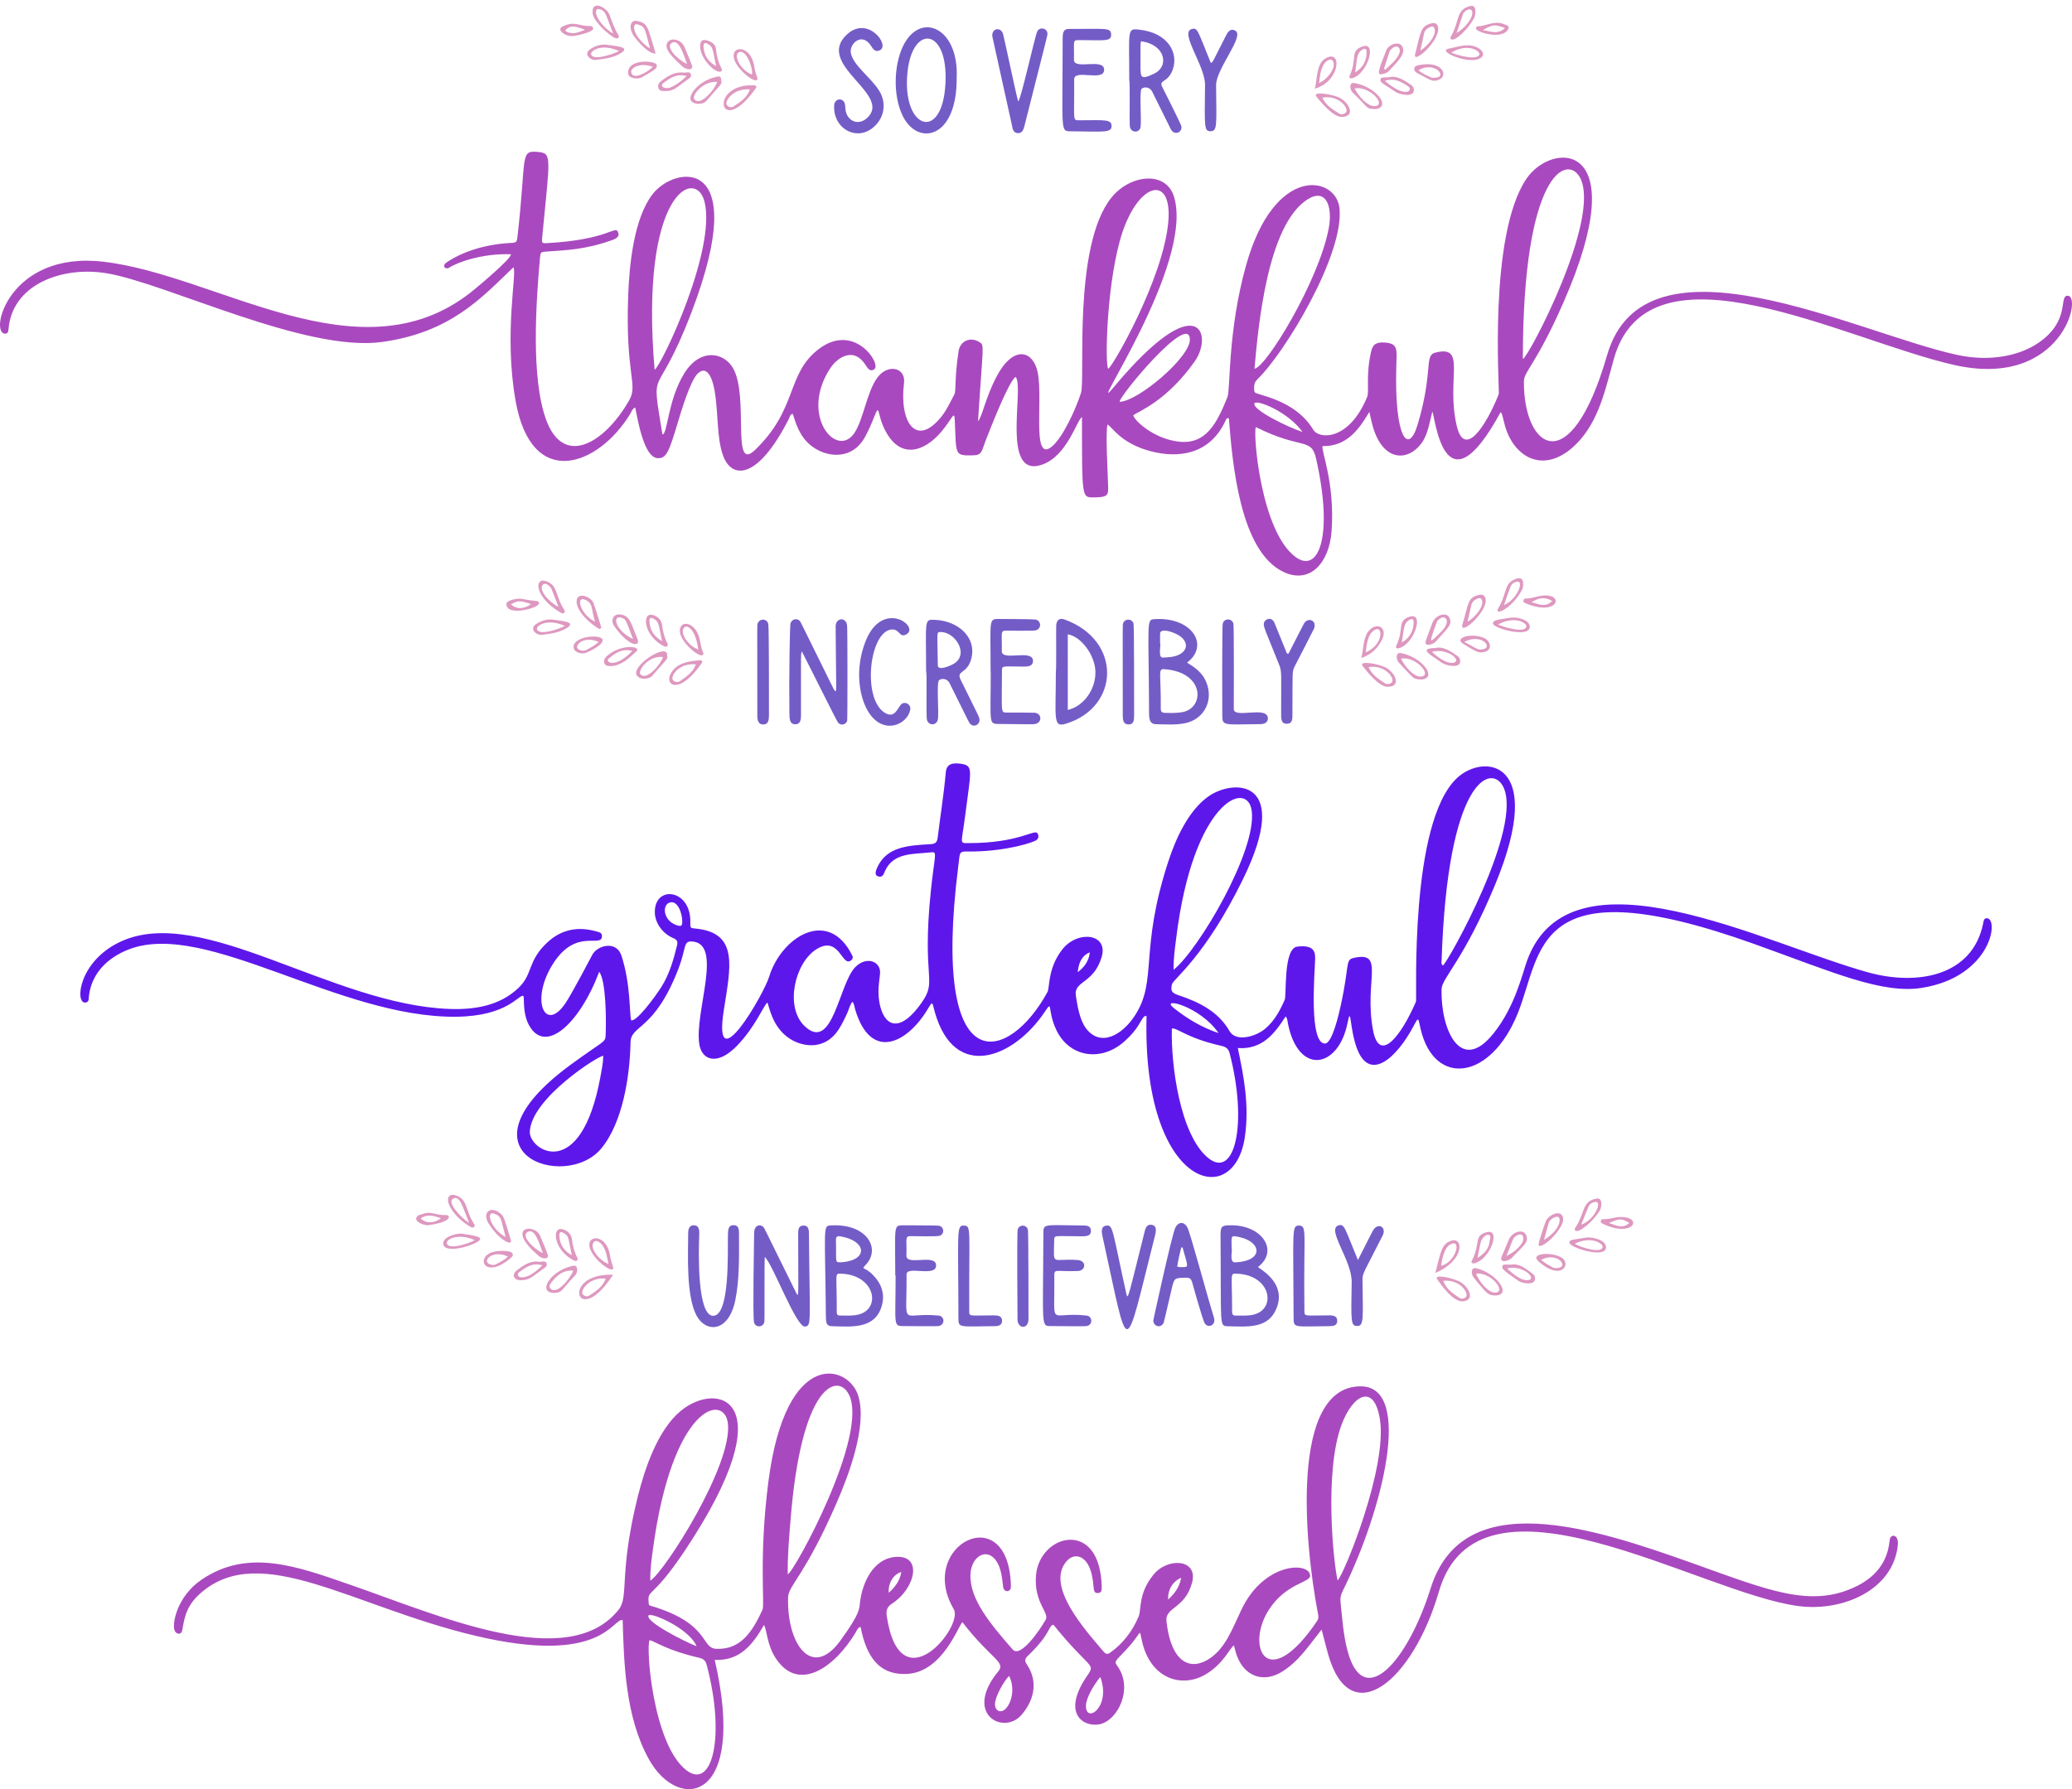 <?xml version="1.0" encoding="UTF-8" standalone="no"?><svg xmlns="http://www.w3.org/2000/svg" xmlns:xlink="http://www.w3.org/1999/xlink" fill="#000000" height="1532.8" preserveAspectRatio="xMidYMid meet" version="1" viewBox="0.0 -4.8 1774.7 1532.8" width="1774.7" zoomAndPan="magnify"><defs><clipPath id="a"><path d="M 0 125 L 1774.699 125 L 1774.699 489 L 0 489 Z M 0 125"/></clipPath><clipPath id="b"><path d="M 148 1171 L 1626 1171 L 1626 1527.969 L 148 1527.969 Z M 148 1171"/></clipPath></defs><g><g clip-path="url(#a)" id="change1_1"><path d="M 1115.621 365.25 C 1102.941 347.629 1075.879 337.141 1074.48 340.77 C 1072.34 346.309 1103.871 361.48 1115.621 365.25 Z M 958.98 339.391 C 974.336 339.301 1019.43 301.391 1019.141 286.039 C 1018.691 262.078 958.312 334.93 958.98 339.391 Z M 949.277 311.078 C 953.512 308.578 996.004 234.328 1000.609 185.898 C 1004.73 142.551 972.848 151.141 959.047 201.891 C 947.309 245.051 946.512 309.82 949.277 311.078 Z M 560.684 312.02 C 566.855 307.91 613.727 209.078 603.422 167.961 C 595.941 138.109 547.742 159.762 560.684 312.02 Z M 1074.48 311.07 C 1084.488 309.969 1129.359 236.25 1138.012 191.191 C 1141.77 171.609 1135.531 156.238 1120.121 165.891 C 1085.551 187.531 1077.719 274.559 1074.48 311.07 Z M 1304.34 302.77 C 1309.172 301.488 1371.75 182.27 1353.371 147.488 C 1342.449 126.809 1304.34 142.719 1304.34 302.77 Z M 1075.609 361.059 C 1073.199 368.129 1080.191 450.559 1109.629 472.34 C 1129.262 486.871 1142.359 455.23 1127.301 388.301 C 1123.051 369.391 1115.191 380.93 1075.609 361.059 Z M 1226.789 347.871 C 1223.609 360.84 1222.5 369.789 1215.262 377.68 C 1202.828 391.211 1181.879 389.07 1174.5 355.281 C 1174.07 353.289 1173.59 351.309 1172.852 348.07 C 1163.352 364.211 1152.949 377.719 1132.789 377.379 C 1131.238 380.711 1143.66 409.02 1140.48 450.719 C 1138.449 477.328 1121.969 496.109 1099.07 485.059 C 1062.371 467.352 1055.68 393.879 1052.551 353.52 C 1050.199 353.059 1050.059 354.859 1049.57 355.879 C 1035.961 384.859 1009.141 387.898 985.785 381.82 C 960.547 375.238 953.531 362.051 948.668 358.852 C 946.703 364.129 948.848 400.191 949.125 411.789 C 949.297 418.91 949.391 421.391 936.789 421.309 C 926.57 421.238 926.742 422.77 926.742 352.57 C 922.387 354.691 914.215 385.898 892.406 393.32 C 856.801 405.441 877.738 326.891 869.914 318.09 C 863.992 321.699 847.984 363.129 844.836 371.039 C 840.742 381.34 841.473 385.102 833.699 385.27 C 817.184 385.641 819.148 385.262 817.801 355.59 C 817.426 347.328 816.617 351.5 809.109 361.52 C 795.152 380.148 775.125 389.012 761.477 369.43 C 750.016 352.969 754.473 337.891 748.629 352.629 C 746.266 358.602 743.754 364.469 740.594 370.078 C 730.098 388.719 710.492 387.012 698.379 379.551 C 686.953 372.52 682.676 361.969 679.055 349.738 C 676.609 350.078 676.543 352.289 675.801 353.762 C 648.84 407.102 626.441 405.789 619.223 385.23 C 613.66 369.398 615.531 349.922 611.977 329.48 C 610.125 318.828 605.457 307.73 597.645 315.199 C 591.004 321.559 582.973 349.191 580.633 356.941 C 573.055 382.078 570.914 387.762 563.688 387.73 C 551.715 387.699 546.594 356.441 544.043 344.27 C 541.387 345.648 540.852 348.039 539.719 349.898 C 512.629 394.352 455.379 416.18 441.605 338.609 C 431.32 280.691 443.207 227.41 439.695 224.23 C 412.258 250.602 385.812 280.02 327.219 288.16 C 261.895 297.238 143.289 238.289 91.969 229.41 C 55.203 223.039 12.742 237.512 7.629 274.16 C 7.117 277.852 7.52 280.871 4.652 281.039 C -9.801 281.898 7.074 209.891 88.59 219.41 C 186.52 230.84 307.219 320.488 402.777 246.051 C 405.852 243.648 438.355 216.84 437.586 213.02 C 413.332 212.191 392.227 219.691 384.879 224.422 C 381.441 226.629 378.137 222.969 382.477 220.031 C 394.914 211.621 413.691 204.621 437.02 203.359 C 442.504 203.07 442.672 202.879 443.289 197.449 C 451.152 128.289 444.91 123.852 460.965 125.398 C 472.93 126.559 471.055 129.328 464.445 198.07 C 463.922 203.531 463.902 203.762 469.16 203.449 C 520.902 200.488 526.48 188.43 529.207 193.738 C 531.191 197.59 528.098 199.559 524.176 200.949 C 500.527 209.309 484.688 209.449 468.223 210.711 C 463.012 211.109 462.93 211.121 462.48 216.23 C 459.125 254.371 454.625 318.809 467.758 354.77 C 482.836 396.051 517.984 374.691 538.895 338.172 C 546.801 324.371 535.52 316.859 538.059 248.289 C 539.031 222.012 542.824 182.859 558.672 161.879 C 577.5 136.941 644.379 126.301 592.312 262.648 C 561.477 343.41 557.109 303.91 567.355 367.34 C 571.801 367.828 571.852 337.711 586.316 314.699 C 599.758 293.309 619.973 296.82 627.867 310.609 C 641.809 334.949 626.062 400.34 646.461 380.891 C 683.742 345.328 673.18 315.16 701.738 293.891 C 731.945 271.391 755.039 306.949 748.93 311.441 C 744.41 314.762 742.531 309.039 739.445 305.23 C 729.559 293.039 716.797 302.109 711.273 310.461 C 684.465 350.941 716.594 388.738 731.789 366.148 C 739.574 354.578 742.457 330.961 751.438 318.738 C 760.492 306.43 775.961 310.059 774.305 323.379 C 770.184 356.48 784.355 378.531 805.605 353.039 C 810.652 346.988 813.793 339.82 817.488 332.969 C 819.027 330.129 817.477 319.219 821.02 296.121 C 822.398 287.148 831.234 283.379 838.945 288.34 C 843.434 291.219 841.895 289.719 837.703 356.031 C 841.203 352.469 844.121 335.68 853.691 317.578 C 866.898 292.602 882.641 294.512 887.895 310.77 C 894.719 331.879 882.566 392.68 900.797 377.898 C 910.062 370.379 921.039 346.762 925.883 331.828 C 929.77 319.852 918.613 206.129 951.906 164.539 C 967.887 144.578 998.652 141.191 1005.551 163.691 C 1023.32 221.711 927.727 358.328 953.711 327.148 C 1026.762 239.512 1039.371 282.012 1023.352 304.719 C 999.582 338.391 976.109 347.211 970.711 350.859 C 970.906 354.898 988.168 371.43 1010.352 373.629 C 1032.699 375.852 1042.23 358.34 1051.379 335.191 C 1053.93 328.738 1051.43 279.141 1067.262 222.539 C 1091.5 135.852 1144.199 145.801 1147.27 173.379 C 1151.621 212.551 1100.91 297.031 1077.109 320.012 C 1075.16 321.891 1074.18 323.859 1074.18 326.609 C 1074.16 331.59 1074.012 331.621 1079.102 333.07 C 1097.961 338.43 1114.91 346.781 1124.91 363.449 C 1129.84 371.66 1155.578 372.941 1171.059 335.078 C 1172.941 330.48 1169.66 316.539 1174.441 296.199 C 1175.898 289.961 1178.98 288.051 1186.762 288.711 C 1197.75 289.629 1196.34 295.051 1195.941 309.66 C 1194.281 370.551 1206.309 385.891 1214.398 358.41 C 1227.871 312.66 1219.66 299.82 1229.281 297.328 C 1256.871 290.16 1238.352 319.922 1247.699 359.91 C 1254.359 388.441 1272.82 360.172 1283.73 332.82 C 1284.621 330.59 1274.379 197.129 1307.41 148.34 C 1329.449 115.781 1400.43 114.43 1339.219 254.102 C 1315.871 307.379 1305.281 313.199 1305.238 322.012 C 1304.961 380.012 1345.148 408.031 1376.52 299.41 C 1408.828 187.531 1590.781 280.711 1676.25 299.219 C 1705.309 305.52 1730.289 299.578 1745.781 289.02 C 1773.18 270.359 1763.52 249.73 1770.371 248.602 C 1784.539 246.281 1766.859 328.82 1673.871 307.891 C 1580.84 286.941 1412.672 195.949 1382.359 302.41 C 1376.09 324.422 1370.82 351.609 1354.199 371.102 C 1332.199 396.922 1307.75 394.379 1294.5 372.762 C 1287.5 361.328 1288 350.75 1285.34 348.219 C 1236.488 438.148 1229.199 350.762 1226.789 347.871" fill="#a949bf"/></g><g id="change2_1"><path d="M 933.41 811.051 C 925.98 814.242 923.828 820.738 923.09 828.102 C 928.656 823.816 932.699 818.562 933.41 811.051 Z M 584.355 784.809 C 584.406 777.066 580.02 765.637 573.066 768.602 C 566.973 771.199 568.371 783.762 579.105 787.637 C 583.426 789.199 584.328 788.598 584.355 784.809 Z M 1043.719 880.254 C 1027.738 856.922 992.867 848.801 1005.371 858.793 C 1016.961 868.059 1029.59 875.504 1043.719 880.254 Z M 516.734 899.762 C 514.105 898.586 455.148 935.719 453.781 964.656 C 453.031 980.629 497.477 1009.121 514.273 917.68 C 515.371 911.699 516.594 905.727 516.734 899.762 Z M 1005.219 825.984 C 1026.469 809.164 1077.02 723.395 1072.07 689.504 C 1068.172 662.715 1021.898 681.961 1007.5 798.457 C 1006.441 807.066 1005.031 815.645 1005.219 825.984 Z M 1235.91 822.352 C 1239.961 819.844 1305.309 703.484 1287.41 668.953 C 1277.09 649.047 1239.828 662.848 1234.77 817.777 C 1234.719 819.238 1234.078 820.957 1235.91 822.352 Z M 1003.711 876.395 C 1002.859 907.383 1010.699 967.121 1034.512 986.977 C 1057.672 1006.289 1068.898 957.828 1053.199 897.508 C 1052.18 893.582 1049.961 892.035 1046.199 891.191 C 1015.84 884.41 1008.379 875.387 1003.711 876.395 Z M 513.219 827.742 C 496.383 872.375 466.977 899.012 453.07 873.418 C 447.34 862.871 449.359 850.371 448.281 848.438 C 444.441 846.645 435.375 865.707 390.941 866.234 C 290.449 867.426 176.883 783.523 110.883 808.332 C 92.273 815.324 78.246 829.098 76.137 848.863 C 75.902 851.051 76.328 853.809 73.07 854.098 C 63.957 854.898 67.375 818.277 103.684 801.719 C 173.535 769.867 283.789 855.707 384.598 859.543 C 406.574 860.383 428.012 856.852 444.066 841.566 C 456.777 829.461 451.516 818.672 468.789 802.586 C 480.957 791.254 495.188 788.668 510.906 793.172 C 512.957 793.762 515.711 794.094 515.605 797.27 C 515.262 807.73 493.746 789.871 474.039 820.289 C 453.688 851.699 466.676 880.781 484.359 854.59 C 490.02 846.211 506.961 813.844 507.008 813.742 C 511.051 805.086 527.855 800.531 532.227 813.758 C 540.262 838.074 538.992 862.996 540.598 869.254 C 545.035 870.828 560.656 849.883 566.34 840.914 C 573.363 829.828 576.809 817.664 579.887 805.199 C 580.715 801.848 579.902 800.25 576.766 798.914 C 566.492 794.543 560.934 784.984 560.867 776.707 C 560.68 752.973 592.02 756.922 591.262 785.352 C 591.133 790.27 591.273 790.273 595.801 790.707 C 633.266 794.301 625.598 824.008 619.863 861.207 C 610.352 922.941 654.262 846.867 658.785 831.988 C 669.09 798.09 709.402 772.215 729.949 813.754 C 730.906 815.684 730.168 817.32 728.309 818.398 C 720.93 822.676 718.43 796.285 699.148 808.496 C 680.668 820.203 671.98 858.07 689.246 874.352 C 713.359 897.086 718.461 837.883 732.637 823.641 C 742.164 814.066 754.203 818.77 753.789 828.602 C 753.527 834.848 750.68 845.324 754.102 857.941 C 758.914 875.703 772.039 878.965 789.379 854.219 C 803.258 834.418 789.359 835.477 797.27 758.594 C 800.449 727.664 803.125 724.766 797.867 725.371 C 782.723 727.109 765.512 725.191 758.109 741.195 C 756.902 743.809 756.242 747.348 752 745.941 C 749.367 745.07 749.332 742.543 751.738 737.582 C 759.887 720.781 777.238 719.469 797.238 718.395 C 801.27 718.18 802.668 716.656 803.148 712.711 C 805.418 694.066 808.434 675.516 810.09 656.793 C 810.738 649.457 816.09 648.422 823.504 649.59 C 834.016 651.246 831.539 655.551 826.699 693.816 C 823.629 718.074 821.395 717.496 829.164 717.496 C 874.105 717.516 886.301 704.734 888.766 709.324 C 889.855 711.359 889.582 713.52 887.738 714.879 C 884.895 716.98 863.285 724.016 834.738 724.656 C 820.621 724.977 822.637 722.582 820.758 737.508 C 796.969 926.527 864.688 905.062 897.234 844.941 C 899.219 841.277 897.207 824.754 909.934 808.496 C 922.793 792.066 949.574 794.699 943.582 815.07 C 936.789 838.145 919.461 835.312 921.492 848.262 C 922.789 856.523 924.672 868.875 930.199 876.195 C 942.43 892.387 961.039 882.352 972.207 864.984 C 991.633 834.773 975.633 809.887 1000.711 733.086 C 1007.172 713.32 1017.922 689.793 1034.699 677.723 C 1055.988 662.398 1107.379 661.293 1064.41 748.867 C 1031.891 815.137 1004.949 833.902 1003.828 838.359 C 1002.449 843.91 1003.512 845.836 1009.238 847.727 C 1027.301 853.684 1043.738 862.055 1053.148 878.598 C 1058.551 888.078 1075.699 883.445 1084.051 876.191 C 1091.691 869.559 1096.32 860.879 1100.352 851.828 C 1102.172 847.746 1098.93 807.547 1111.25 806.145 C 1124.98 804.578 1126.711 810.141 1126.441 817.051 C 1125.891 830.938 1121.191 889.258 1134.879 889.172 C 1141.301 889.133 1147.16 862.152 1148.531 855.879 C 1156.051 821.305 1152.012 817.48 1159.59 815.809 C 1186.719 809.828 1168.172 835.574 1175.98 877.605 C 1181.422 906.852 1200.07 882.762 1212.82 853.262 C 1213.781 851.043 1206.77 700.008 1248.078 661.621 C 1270.828 640.492 1324.82 645.844 1280.852 752.461 C 1254.031 817.496 1234.93 833.008 1234.699 842.641 C 1233.898 876.98 1250.879 915.992 1279.23 880.52 C 1297.988 857.051 1303.93 829.133 1308.059 817.895 C 1345.391 716.348 1511.969 804.031 1600.43 828.324 C 1642.102 839.77 1689.422 831.598 1698.602 786.332 C 1699 784.332 1699.141 781.695 1701.84 781.84 C 1712.539 782.426 1705.199 831.926 1646.461 841.445 C 1611.969 847.039 1569.801 828.02 1502.84 804.023 C 1312.641 735.863 1321.32 810.027 1300.102 863.023 C 1276.98 920.766 1228.91 926.477 1216.949 877.449 C 1214.539 867.562 1215.488 865.277 1210.719 874.27 C 1195.891 902.172 1172.781 922.57 1162.02 892.809 C 1155.852 875.754 1157.379 855.559 1154.148 871.703 C 1146.328 910.746 1111.801 916.91 1103.031 871.531 C 1102.691 869.762 1102.82 867.859 1101.172 865.941 C 1091.578 880.969 1081.02 894.477 1060.219 893.066 C 1065.16 916.68 1070.289 941.961 1066.211 969.445 C 1056.719 1033.449 978.062 1011.93 982.047 865.641 C 977.48 864.789 978.332 874.172 962.316 888.023 C 942.766 904.926 915.82 900.973 904.711 877.473 C 896.402 859.898 902.43 850.844 894.367 862.754 C 868.273 901.312 817.734 922.09 800.691 862.285 C 798.48 854.523 799.145 852.027 795.055 858.984 C 777.535 888.766 745.852 905.281 732.383 859.742 C 731.762 857.648 731.844 855.258 730.035 853.418 C 727.812 856.379 727.148 859.828 725.746 862.93 C 723.574 867.738 721.289 872.465 718.453 876.93 C 707.051 894.879 688.254 892.422 676.949 885.363 C 660.852 875.312 658.812 856.32 657.223 854.164 C 654.359 855.996 646.75 875.387 630.816 891.555 C 614.336 908.281 601.207 903.539 599 889.965 C 594.508 862.34 619.891 803.363 592.609 801.746 C 585.016 801.297 587.844 807.562 581.102 825.074 C 560.535 878.488 540.375 873.066 540.074 888.062 C 539.488 917.102 533.461 956.957 514.852 979.254 C 484.023 1016.191 385.875 982.949 488.559 907.512 C 516.016 887.344 518.43 888.391 518.695 882.785 C 519.391 868.164 519.008 835.164 513.219 827.742" fill="#5e17eb"/></g><g clip-path="url(#b)" id="change3_1"><path d="M 1011.672 1346.859 C 1004.32 1350.02 1000.129 1357.359 1000.52 1365.539 C 1005.949 1360.48 1010.18 1355.199 1011.672 1346.859 Z M 771.988 1341.898 C 765.059 1344 760.566 1351.609 761.246 1359.738 C 766.68 1354.738 770.785 1349.5 771.988 1341.898 Z M 942.457 1431.91 C 937.859 1437.129 930.566 1448.961 930.184 1455.73 C 929.227 1472.719 952.059 1458.082 942.457 1431.91 Z M 864.254 1430.941 C 858.797 1436.789 852.305 1449.391 852.219 1454.93 C 852.113 1461.41 857.66 1463.172 861.633 1458.789 C 867.551 1452.262 868.902 1439.531 864.254 1430.941 Z M 596.641 1405.52 C 590.23 1390.172 557.617 1376.289 555.566 1379.059 C 551.961 1383.922 584.984 1400.961 596.641 1405.52 Z M 1145.719 1349.129 C 1151.449 1343.422 1188.371 1252.551 1181.941 1211.25 C 1177.059 1179.891 1158.699 1189.77 1149.031 1215.84 C 1133.898 1256.641 1142.352 1336.328 1145.719 1349.129 Z M 556.98 1349.391 C 569.457 1341.5 627.535 1250.25 623.465 1214.691 C 620.461 1188.449 575.949 1198.801 559.258 1322.301 C 558.094 1330.898 556.863 1339.512 556.98 1349.391 Z M 674.723 1343.91 C 679.914 1342.449 744.426 1224.801 727.137 1189.969 C 717.805 1171.172 686.266 1180.031 677.051 1298.191 C 675.879 1313.219 674.441 1328.27 674.723 1343.91 Z M 556.441 1400.281 C 552.969 1405.359 559.133 1488.82 587.445 1511.398 C 610.516 1529.789 621.441 1481.809 605.199 1421.18 C 604.211 1417.488 602.02 1416.129 598.562 1415.34 C 571.734 1409.211 561.172 1401.5 556.441 1400.281 Z M 1131.98 1391.262 C 1118.289 1408.738 1112.16 1418.121 1099.012 1426.77 C 1083.02 1437.301 1066.422 1431.988 1059.559 1414.051 C 1058.449 1411.141 1057.801 1408.059 1056.879 1404.82 C 1053.559 1406.602 1047.539 1421.59 1031.27 1430.398 C 1011.359 1441.18 985.473 1433.172 978.137 1401.262 C 975.562 1390.07 978.188 1392.871 968.508 1404.109 C 956.66 1417.871 953.527 1417.691 956.734 1422.012 C 971.371 1441.762 957.125 1469.691 941.387 1472.469 C 927.766 1474.879 909.184 1463.031 931.008 1431.07 C 938.914 1419.5 933.977 1426.469 902.297 1387.109 C 897.816 1387.891 900.645 1394.34 880.488 1413.629 C 877.949 1416.059 877.273 1417.801 879.477 1421.059 C 890.379 1437.199 884.402 1453.641 874.719 1464.57 C 859.352 1481.922 824.922 1463.609 855.109 1426.969 C 861.727 1418.93 848.758 1416.578 824.32 1384.922 C 820.926 1387.699 807.422 1427.422 777.332 1429.211 C 752.223 1430.699 741.859 1413.391 737.094 1388.922 C 734.531 1389.738 733.984 1391.891 733.023 1393.5 C 714.707 1424.211 683.234 1446.02 663.812 1414.828 C 656.961 1403.82 656.762 1391.32 654.387 1387.352 C 644.828 1403.871 633.992 1418.191 612.176 1417.219 C 640.395 1539.59 581.305 1548.16 555.883 1502.531 C 535.609 1466.148 534.418 1420.148 533.32 1383.078 C 524.727 1381.25 516.051 1422.309 407.406 1396.609 C 302.262 1371.738 223.926 1315.52 172.582 1359.379 C 160.832 1369.41 158.246 1378.578 156.148 1391.559 C 155.383 1396.289 150.938 1395.281 149.594 1392.16 C 147.113 1386.391 151.625 1362.898 172.359 1348.691 C 212.387 1321.262 254.785 1337.199 299.988 1352.859 C 377.047 1379.551 486.316 1428.551 529.789 1374.328 C 539.035 1362.789 529.68 1344.238 546.238 1277.48 C 552.328 1252.941 563.344 1220.48 582.785 1204.16 C 614.594 1177.441 673.195 1193.141 587.301 1322.551 C 557.383 1367.629 554.383 1355.238 555.652 1369.121 C 555.82 1370.961 557.98 1371.039 559.465 1371.5 C 608.363 1386.691 600.07 1407.148 613.566 1407.73 C 634.582 1408.641 644.559 1392.84 653.129 1374.172 C 655.137 1369.801 649.855 1328.719 658.145 1264.488 C 673.113 1148.5 727.52 1164.051 735.332 1191.629 C 742.566 1217.172 727.293 1258.039 716.719 1282.391 C 689.684 1344.66 675.352 1353.5 675.031 1363.301 C 673.715 1403.84 695.52 1434.18 719.762 1400.762 C 736.684 1377.43 735.938 1373.66 736.559 1368.25 C 738.605 1350.398 748.219 1331.07 766.07 1329.09 C 790.574 1326.379 784.648 1355.531 764.016 1369.031 C 759.543 1371.961 758.828 1375.059 759.555 1379.859 C 771.066 1456.012 825.555 1388.41 816.945 1373.828 C 784.57 1318.98 864.512 1278 865.867 1354.449 C 865.953 1359.301 860.031 1359.75 859.234 1354.961 C 858.406 1350.012 858.312 1338.141 852.168 1330.93 C 843.879 1321.211 831.82 1329.371 831.211 1343.891 C 830.32 1365.102 848.199 1386.371 867.414 1408.352 C 874.035 1415.93 890.824 1391.488 895.695 1382.68 C 898.961 1376.77 885.344 1368.039 887.352 1344.75 C 890.426 1309.09 942.812 1295.699 943.629 1355.238 C 943.656 1357.359 943.559 1359.609 940.789 1359.91 C 934.781 1360.578 938.203 1354.219 934.363 1341.41 C 930.219 1327.602 920.277 1325.441 913.996 1332.211 C 894.465 1353.238 929.945 1392.109 945.531 1410.441 C 947.16 1412.352 948.719 1412.52 950.84 1411.031 C 962.059 1403.16 969.93 1392.52 975.23 1380.148 C 977.797 1374.172 974.648 1360.84 987.762 1344.449 C 1000.059 1329.07 1026.25 1330.75 1021.09 1350.73 C 1015.199 1373.57 997.664 1371.781 999.09 1384.191 C 1003.398 1421.691 1021 1426.512 1036.578 1415.691 C 1049.5 1406.711 1054.961 1392.039 1063.07 1374.68 C 1082.219 1333.66 1121.57 1332.738 1122.148 1345.031 C 1122.43 1351.102 1101.32 1351.379 1086.59 1374.629 C 1066.559 1406.25 1085.578 1446.738 1128.109 1383.922 C 1129.781 1381.449 1129.18 1379.219 1128.711 1376.738 C 1117.262 1317.07 1104.781 1182.738 1165.539 1182.871 C 1210.672 1182.961 1184.352 1289.379 1149.98 1358.32 C 1148.5 1361.289 1147.801 1364.129 1148.16 1367.5 C 1149.629 1381.621 1150.551 1395.809 1154.23 1409.609 C 1168 1461.18 1205.77 1418.449 1225.398 1355.809 C 1252.969 1267.809 1363.219 1303.539 1449.699 1334.398 C 1514.789 1357.629 1551.398 1373.352 1590.41 1353.988 C 1619.078 1339.762 1617.711 1316.309 1618.84 1313.191 C 1620.359 1309.039 1626.34 1310.219 1625.531 1318.68 C 1621.891 1356.898 1578.98 1376.121 1540.422 1371.121 C 1456.039 1360.18 1266.512 1241.211 1232.43 1358.75 C 1210.16 1435.59 1156.359 1479.66 1137.461 1412.039 C 1135.629 1405.461 1133.969 1398.84 1131.98 1391.262" fill="#a949bf"/></g><g id="change4_1"><path d="M 970.906 529.59 C 969.941 524.949 963.031 524.852 961.883 529.539 C 961.531 530.965 961.594 529.543 961.664 607.855 C 961.672 612.027 962.055 615.758 966.578 615.828 C 971.109 615.906 971.387 612.172 971.387 607.91 C 971.395 596.156 971.422 532.062 970.906 529.59 Z M 658.082 530.031 C 657.258 524.801 649.895 524.59 648.723 530.16 C 648.598 530.758 648.551 530.238 648.648 608.547 C 648.652 612.531 649.754 615.879 653.77 615.859 C 658.254 615.84 658.621 611.82 658.629 607.84 C 658.641 594.715 658.695 533.898 658.082 530.031 Z M 1046.922 608.391 C 1046.988 617.383 1048.512 615.828 1079.75 615.559 C 1083.191 615.527 1086.078 613.914 1085.969 610.539 C 1085.59 599.348 1055.961 611.57 1056.762 602.191 C 1056.781 601.965 1057.031 531.691 1056.43 529.426 C 1055.121 524.531 1048.309 524.898 1047.32 529.422 C 1046.57 532.836 1046.922 608.27 1046.922 608.391 Z M 1102.32 555.129 C 1091.09 527.539 1091.621 528.664 1090.949 527.59 C 1088.199 523.191 1081.949 525.98 1082.48 530.52 C 1082.801 533.277 1082.949 533.539 1095.59 564.66 C 1098 570.602 1097.281 571.754 1097.32 606.703 C 1097.328 610.844 1097.172 615.242 1102.18 615.23 C 1107.441 615.223 1106.961 610.484 1106.98 606.148 C 1107.219 570.148 1106.43 570.828 1109.281 565.387 C 1111.602 560.965 1125.199 534.488 1125.469 533.773 C 1128.16 526.828 1120.57 523.578 1116.969 529.227 C 1116.422 530.102 1107.809 547.02 1103.641 555.184 Z M 763.762 534.469 C 770.812 533.918 770.301 542.312 776.586 538.457 C 787.742 531.613 755.75 508.32 741.383 544.527 C 731.781 568.734 735.902 593.605 744.672 606.445 C 757.191 624.777 777.09 616.051 779.637 603.301 C 780.609 598.445 774.656 595.438 771.559 598.934 C 768.531 602.348 766.082 611.355 757.312 605.488 C 738.328 592.781 744.809 535.941 763.762 534.469 Z M 848.578 570.496 C 848.578 614.133 846.613 615.301 854.934 615.406 C 885.184 615.785 885.129 615.719 886.543 615.469 C 892.629 614.379 892.609 606.656 886.371 605.809 C 885.609 605.703 867.648 605.562 862.094 605.656 C 856.875 605.746 858.184 605.055 858.191 571.188 C 858.191 564.988 857.066 566.188 876.707 566.266 C 880.262 566.281 884.723 566.098 884.766 561.441 C 884.859 550.824 857.926 562.047 858.078 553.066 C 858.348 537.52 856.578 535.379 861.785 535.457 C 861.895 535.461 884.922 535.828 887.156 535.211 C 892.25 533.801 892.008 527.051 886.961 525.941 C 885.371 525.602 856.602 525.449 856.484 525.449 C 846.426 525.41 848.465 524.52 848.465 570.496 Z M 914.574 538.641 C 925.863 540.348 937.715 556.25 938.223 570.203 C 938.781 585.492 928.348 600.273 914.574 603.398 Z M 904.363 570.453 C 904.363 609.566 901.629 618.516 912.336 615.387 C 958.945 601.758 961.676 543.91 911.773 525.898 C 907.516 524.359 904.984 526.371 904.645 531 C 904.488 533.117 904.891 570.453 904.363 570.453 Z M 817.336 563.578 C 813.672 565.914 803.316 570.012 803.258 565.324 C 802.887 537.043 802.105 536.824 804.977 536.656 C 817.707 535.918 830.363 555.258 817.336 563.578 Z M 793.957 611.898 C 795.277 617.008 801.992 616.945 803.25 611.824 C 804.484 606.793 801.793 579.594 804.453 577.801 C 807.359 575.844 811.586 577.02 813.215 580.277 C 825.469 604.766 829.672 613.625 830.359 614.59 C 833.734 619.332 840.098 615.855 838.812 610.688 C 838.297 608.609 838.641 609.594 822.883 577.688 C 818.684 569.188 828.406 572.93 831.898 559.637 C 836.734 541.227 820.719 527.172 801.02 526.23 C 791.152 525.75 793.227 525.738 793.227 570.723 C 794.215 570.723 792.969 608.078 793.957 611.898 Z M 993.625 538.062 C 993.559 532.395 1007.43 537.094 1012.02 541.191 C 1017.762 546.328 1016.77 552.656 1009.789 556.066 C 1005.449 558.188 1000.711 558.281 996.027 558.562 C 991.34 558.84 994.762 546.52 993.633 546.52 C 993.633 543.703 993.66 540.883 993.625 538.062 Z M 997.41 568.492 C 1032.199 571.137 1031.852 601.82 1012.738 605.281 C 1007.738 606.184 1002.629 606.02 997.547 605.887 C 995.156 605.82 994.203 604.746 994.227 602.426 C 994.539 571.352 991.441 568.039 997.41 568.492 Z M 989.539 525.57 C 981.465 525.988 983.887 525.289 984.195 606.883 C 984.215 611.797 985.293 615.562 989.941 615.629 C 998.387 615.746 1006.879 616.492 1015.25 614.723 C 1030.07 611.598 1038.461 597.641 1034.359 583.043 C 1031.078 571.363 1022.93 566.891 1016.762 562.824 C 1036.102 548.363 1021.43 523.891 989.539 525.57 Z M 686.781 553.281 C 685.789 555.891 686.102 553.301 686.066 607.707 C 686.066 611.398 685.844 615.723 681.113 615.676 C 676.453 615.633 676.18 611.137 676.129 606.477 C 675.734 572.738 676.52 532.5 677 529.672 C 677.648 525.852 682.738 523.891 685.547 527.852 C 685.938 528.402 685.93 528.566 713.305 584.016 C 715.836 589.141 716.27 587.949 716.223 583.074 C 715.75 531.219 715.684 531.93 715.766 531.109 C 716.469 524.16 724.652 523.871 725.547 530.906 C 725.98 534.293 725.953 611.73 725.598 612.758 C 724.426 616.148 720.273 617.012 717.859 614.352 C 716.699 613.07 689.809 558.855 686.781 553.281 Z M 880.402 1048.699 C 879.262 1044.109 872.945 1044.02 871.668 1048.57 C 870.91 1051.281 871.512 1125.988 871.527 1126.16 C 872.152 1133.691 880.551 1133.988 880.906 1125.762 C 880.965 1124.449 880.945 1050.891 880.402 1048.699 Z M 825.73 1045.148 C 818.953 1044.91 820.797 1049.371 820.906 1124.359 C 820.922 1133.102 821.414 1131.551 852.281 1131.309 C 856.703 1131.27 858.328 1129.41 858.273 1126.672 C 858.188 1122.43 854.766 1122.059 851.109 1122.07 C 829.27 1122.09 830.211 1123.5 830.18 1117.691 C 829.82 1049.172 832.207 1045.379 825.73 1045.148 Z M 1107.988 1123.98 C 1108.012 1133.23 1108.16 1131.539 1138.98 1131.309 C 1142.32 1131.281 1145.172 1130.672 1145.352 1127.059 C 1145.57 1122.68 1142.309 1122.051 1138.031 1122.059 C 1116 1122.102 1117.328 1123.59 1117.25 1116.988 C 1116.379 1052.25 1119.93 1045.148 1112.66 1045.16 C 1106.191 1045.16 1107.762 1048.34 1107.988 1123.98 Z M 1146.281 1045.051 C 1136.051 1048.5 1158.059 1074.941 1157.738 1093.602 C 1157.141 1127.328 1156.98 1131.16 1162.32 1131.18 C 1168.301 1131.199 1167.391 1125.219 1167 1092.039 C 1166.922 1085.73 1167.891 1086.078 1184.199 1053.809 C 1188.039 1046.219 1179.98 1042.012 1175.828 1049.621 C 1174.191 1052.629 1166.102 1068.73 1163.078 1074.68 C 1151.629 1046.969 1151.621 1043.25 1146.281 1045.051 Z M 964.723 1103.539 C 952.531 1048.449 953.527 1044.281 947.406 1045.219 C 942.789 1045.93 943.469 1050.578 944.363 1054.629 C 967.633 1160.012 962.117 1161.039 989.379 1053.289 C 990.461 1049.02 990.625 1045.051 986.254 1044.48 C 981.402 1043.84 980.781 1048.84 979.891 1052.379 C 966.488 1105.672 966.09 1109.719 964.723 1103.539 Z M 899.812 1131.23 C 931.07 1131.551 930.277 1131.359 931.285 1131.09 C 936.25 1129.738 935.566 1122.809 930.828 1122.262 C 898 1118.469 903.383 1134.352 903.055 1090.961 C 902.98 1080.988 901.898 1084.859 923.164 1084.09 C 930.121 1083.84 930.914 1075.199 922.961 1074.641 C 900.43 1073.059 902.523 1080.5 902.918 1058.262 C 903.012 1052.801 902.266 1054.34 926.457 1054.34 C 930.984 1054.34 934.566 1053.961 934.398 1049.41 C 934.266 1045.75 931.441 1045.102 928.117 1045.078 C 893.508 1044.789 893.703 1043.141 893.672 1052.148 C 893.395 1131.73 891.484 1131.148 899.812 1131.23 Z M 767.102 1087.801 C 767.102 1130.102 764.883 1131.16 773.449 1131.238 C 777.762 1131.27 802.133 1131.52 803.848 1131.238 C 809.723 1130.27 809.207 1122.75 803.848 1122.23 C 770.371 1119.039 776.852 1134.66 776.473 1087.012 C 776.41 1079.109 802.301 1089.871 801.766 1079.02 C 801.273 1069.059 776.055 1079.941 776.363 1070.871 C 776.852 1056.672 774.668 1054.031 780.219 1054.18 C 781.508 1054.211 802.07 1054.672 804.609 1053.941 C 809.18 1052.629 808.832 1046.27 804.266 1045.25 C 802.887 1044.949 774.52 1044.91 774.414 1044.91 C 764.879 1044.898 766.805 1044.102 766.805 1087.801 Z M 632.957 1051.941 C 632.945 1048.578 632.758 1044.762 628.367 1044.781 C 623.617 1044.789 623.559 1048.859 623.469 1053.988 C 623.227 1068.309 625.164 1122.52 610.793 1122.43 C 597.043 1122.352 598.324 1067.539 598.902 1053.801 C 599.086 1049.43 599.031 1045.031 594.402 1044.898 C 591.688 1044.828 589.48 1046.422 589.449 1051.25 C 589.316 1070.379 587.633 1105.898 596.723 1122.488 C 604.793 1137.219 624.047 1136.672 629.75 1109.32 C 633.516 1091.27 633.008 1070.488 632.957 1051.941 Z M 1012.898 1063.93 L 1011.77 1063.891 C 1010.531 1069.301 1009.012 1074.66 1008.32 1080.391 C 1010.512 1080.969 1012.488 1080.699 1014.461 1080.691 C 1018.5 1080.68 1016.641 1077.789 1012.898 1063.93 Z M 987.809 1126.359 C 987.828 1126.25 1003.84 1052.129 1006.852 1046.602 C 1009.512 1041.75 1014.129 1041.66 1016.891 1046.488 C 1019.398 1050.871 1032.672 1100.852 1039.738 1123.922 C 1041.809 1130.66 1034.809 1133.238 1032 1129.102 C 1030.039 1126.219 1021.18 1094.031 1021.16 1093.93 C 1020.371 1091.09 1019.352 1089.789 1016.07 1089.828 C 1005.859 1089.969 1005.828 1089.801 1003.488 1099.699 C 999.34 1117.219 997.129 1127.309 996.773 1128.191 C 994.719 1133.23 988.02 1132.059 987.809 1126.359 Z M 681.129 1101.141 C 654.289 1046.762 654.867 1047.621 654.078 1046.691 C 651.395 1043.539 645.984 1044.441 645.922 1051.469 C 645.848 1059.309 644.68 1120.09 645.754 1127.531 C 646.508 1132.801 653.785 1132.75 654.691 1127.578 C 655.023 1125.699 654.59 1080.371 655.039 1072 C 662.195 1078.719 682.047 1132.75 689.566 1131.66 C 695.223 1130.84 693.523 1128.629 692.887 1053.148 C 692.855 1049.621 693.031 1044.91 688.016 1045.141 C 683.211 1045.359 683.648 1049.801 683.648 1054.148 C 683.629 1108.238 684.703 1108.379 681.129 1101.141 Z M 1054.91 1064.93 C 1055.961 1064.93 1052.512 1076.828 1057.711 1076.641 C 1083.801 1075.719 1080.961 1057.238 1057.5 1054.281 C 1054.141 1053.859 1054.91 1056.469 1054.91 1064.93 Z M 1055.32 1119.129 C 1055.32 1121.012 1055.93 1122.262 1058.109 1122.23 C 1063.34 1122.16 1068.602 1122.68 1073.781 1121.422 C 1093.52 1116.609 1088.68 1087.219 1058.961 1086.352 C 1053.27 1086.18 1055.328 1085.941 1055.32 1119.129 Z M 1077.43 1080.691 C 1081.77 1083.891 1101.301 1095.18 1093.578 1115.469 C 1086.66 1133.672 1069.141 1131.82 1051.379 1131.371 C 1044.121 1131.18 1046.102 1130.988 1045.398 1054.629 C 1045.32 1045.512 1046.172 1044.789 1055.352 1044.898 C 1081.172 1045.211 1095.621 1066.77 1077.43 1080.691 Z M 720.922 1076.57 C 743.992 1074.809 742.402 1058 719.555 1054.34 C 716.898 1053.91 715.941 1055.051 716 1057.609 C 716.461 1077.691 714.695 1076.691 720.922 1076.57 Z M 716.691 1119.078 C 716.68 1120.949 717.129 1122.25 719.371 1122.219 C 724.781 1122.172 730.223 1122.699 735.555 1121.301 C 755.055 1116.18 749.348 1087.309 720.359 1086.359 C 714.469 1086.16 716.895 1085.969 716.691 1119.078 Z M 747.922 1087.68 C 755.262 1095.32 758.258 1104.262 755.07 1114.559 C 749.105 1133.828 729.688 1131.828 712.539 1131.359 C 707.531 1131.23 707.418 1128.07 707.363 1121.891 C 706.66 1046.891 704.719 1045.469 711.254 1045.039 C 741.949 1043.02 754.43 1064.281 742.109 1078.09 C 736.945 1083.879 739.969 1079.391 747.922 1087.68 Z M 1020.461 20.191 C 1010.43 23.371 1032.281 51.77 1032.121 67.84 C 1031.77 104.238 1031.199 107.711 1036.93 107.609 C 1042.699 107.512 1041.961 102.879 1041.602 68.262 C 1041.449 53.988 1066.891 25.539 1057.781 21.309 C 1053.051 19.109 1051.129 23.629 1049.449 26.922 C 1038.078 49.199 1039.102 48.238 1037.102 49.109 C 1025.48 20.75 1025.84 18.48 1020.461 20.191 Z M 742.02 96.84 C 735.801 102.07 727.73 99.879 724.895 92.23 C 724.082 90.031 724.047 87.75 723.859 85.461 C 723.297 78.52 714.816 78.789 714.465 85.57 C 713.469 104.699 732.199 115.762 746.43 105.559 C 757.098 97.922 759.996 84.18 753.109 73.07 C 745.816 61.309 731.094 51.621 728.797 40.809 C 727.195 33.281 737.168 23.238 744.938 32.91 C 747.141 35.66 748.703 40.578 753.625 38.238 C 762.672 33.949 743.227 8.238 725.457 24.68 C 697.223 50.809 766.18 76.5 742.02 96.84 Z M 872.082 82.012 C 870.062 75.199 860.168 27.75 859.141 24.328 C 857.23 17.949 849.195 19.27 849.945 26.422 C 849.984 26.789 849.934 26.469 866.902 103.238 C 867.168 104.449 867.406 109.109 871.855 109.262 C 875.875 109.391 876.758 105.879 877.746 101.961 C 897.441 24.07 897.172 25.801 897.137 23.988 C 897.043 19.238 890.469 17.969 888.477 22.02 C 886.328 26.391 874.133 81.941 872.082 82.012 Z M 916.996 107.672 C 945.32 107.93 952.398 109.262 952.062 102.84 C 951.785 97.512 946.832 98.051 924.023 98.25 C 918.367 98.301 920.379 97.949 920.035 63.191 C 919.945 54 945.852 65.59 945.703 54.93 C 945.559 44.488 919.73 55.52 919.883 46.359 C 920.176 29.012 918.191 29.551 925.387 29.559 C 945.605 29.57 952.078 31.129 951.684 24.559 C 951.324 18.641 947.344 20.078 915.605 19.98 C 910.238 19.961 910.184 24.211 910.18 28.859 C 910.121 108.25 907.984 107.59 916.996 107.672 Z M 977.324 30.59 C 976.785 32.93 976.793 30.578 976.867 52.078 C 976.898 61.801 977.215 63.648 988.258 58.449 C 1002.191 51.891 997.734 33.07 977.324 30.59 Z M 967.234 64.148 C 967.234 20.801 965.082 19.461 975.559 20.57 C 1001 23.281 1009.5 40.988 1004.469 54.859 C 1000.281 66.422 992.27 63.359 995.488 69.68 C 997.266 73.172 1010.211 98.879 1011.621 102.66 C 1013.57 107.891 1006.629 111.922 1003.109 106.41 C 1002.281 105.109 1003.199 106.359 986.773 73.512 C 985.113 70.191 980.609 69.051 977.859 71.18 C 975.75 72.82 977.746 96.129 976.984 103.602 C 976.406 109.281 968.746 109.371 967.762 103.75 C 967.227 100.711 968.016 64.148 967.234 64.148 Z M 809.926 61.469 C 810.133 19.059 781.539 17.051 777.312 56.691 C 771.867 107.762 809.645 118.148 809.926 61.469 Z M 819.414 61.512 C 819.965 114.512 785.973 120.629 773.227 94.559 C 764.477 76.672 765.844 50.672 773.352 34.941 C 787.934 4.398 821.227 18.5 819.414 61.512" fill="#745cc7"/></g><g id="change5_1"><path d="M 1329.488 510.031 C 1322.871 506.078 1317.25 507.609 1311.77 511.121 C 1317.578 512.449 1323.559 516.121 1329.488 510.031 Z M 1320.91 505.48 C 1340.969 503.359 1334.281 524.238 1305.949 511.66 C 1303.789 510.699 1304.93 507.801 1306.809 507.91 C 1311.699 508.172 1316.16 505.98 1320.91 505.48 Z M 1254.18 545.082 C 1266.371 551.754 1265.801 552.09 1270.129 551.371 C 1279.211 549.871 1268.789 537.438 1254.18 545.082 Z M 1269.551 554.023 C 1266.07 554.559 1263.398 553.031 1253.09 546.648 C 1245.148 541.723 1260 536.918 1271.379 541.852 C 1276.449 544.047 1279.629 553.051 1269.551 554.023 Z M 1283.07 530.238 C 1288.219 532.5 1306.191 538.035 1307.359 531.938 C 1307.91 529.047 1297.531 522.281 1283.07 530.238 Z M 1293.469 524.398 C 1299.672 523.449 1310.23 526.219 1310.289 532.102 C 1310.379 542.312 1278.289 533.336 1278.68 529.254 C 1278.93 526.621 1281.691 526.191 1293.469 524.398 Z M 1226.43 553.68 C 1231.059 557.848 1239.512 564.633 1245.469 562.812 C 1252.16 560.773 1239.109 549.984 1226.43 553.68 Z M 1229.102 550.371 C 1236.219 548.645 1242.238 552.922 1248.262 557.172 C 1250.34 558.645 1251.199 560.746 1250.398 563.164 C 1248.949 567.531 1238.469 565.625 1234.301 562.562 C 1225.852 556.359 1214.191 550.742 1229.102 550.371 Z M 1200.66 545.633 C 1207.809 541.445 1210.629 535.574 1210.801 528.242 C 1210.859 525.609 1209.66 524.93 1207.461 526.129 C 1202.379 528.898 1202.809 532.172 1200.66 545.633 Z M 1198.121 550.57 C 1196.512 551 1195.07 550.164 1195.891 548.473 C 1203.02 533.754 1196.109 527.02 1207.648 523.449 C 1220.148 519.59 1211.398 547.043 1198.121 550.57 Z M 1169.828 554.07 C 1186.891 546.758 1184.461 526.93 1174.852 537.004 C 1170.789 541.25 1170.078 551.473 1169.828 554.07 Z M 1165.91 558.938 C 1167.98 551.707 1167.391 542.137 1172.012 536.113 C 1178.559 527.57 1189.039 532.176 1183.73 543.152 C 1180.039 550.773 1174.281 556.113 1165.91 558.938 Z M 1288.199 513.469 C 1299.949 509.059 1307.262 489.281 1297.102 494.27 C 1293.82 495.879 1294.238 496.512 1288.199 513.469 Z M 1303.922 499.969 C 1295.328 516.621 1278.648 524.102 1283.602 515.762 C 1291.289 502.809 1287.691 494.512 1299.199 490.852 C 1306.59 488.512 1304.531 498.801 1303.922 499.969 Z M 1172.211 566.688 C 1175.172 573.66 1180.781 576.84 1185.949 580.383 C 1188.031 581.805 1190.488 581.469 1192.191 579.645 C 1194.891 576.758 1187.02 564.473 1172.211 566.688 Z M 1189.262 583.555 C 1181.102 584.441 1169 568.152 1167.191 565.867 C 1162.949 560.547 1181.801 564.012 1187.648 567.488 C 1195.219 571.988 1200.199 583.008 1189.262 583.555 Z M 1200.031 559.488 C 1202.852 565.695 1211.609 576.559 1218.359 574.617 C 1226.059 572.402 1211.551 556.973 1200.031 559.488 Z M 1217.172 577.363 C 1210.281 576.758 1211.859 577.68 1197.988 562.652 C 1195.73 560.199 1195.199 553.832 1199.809 554.684 C 1218.121 558.062 1231.91 576.344 1217.172 577.363 Z M 1234.898 535.836 C 1238.309 532.43 1241.059 527.012 1237.859 524.629 C 1235.32 522.75 1231.309 526.359 1230.699 527.992 C 1223.109 548.5 1224.16 546.59 1234.898 535.836 Z M 1242.262 527.18 C 1242.699 530.867 1240.289 533.137 1229.801 544.785 C 1227.422 547.426 1222.82 548.074 1221.781 547.188 C 1220.141 545.789 1220.441 546.082 1226.91 528.711 C 1229.559 521.59 1241.148 517.879 1242.262 527.18 Z M 1256.961 527.75 C 1262.988 524.77 1272.922 513.191 1268.559 508.059 C 1267.219 506.488 1261.27 509.27 1260.309 513.219 C 1259.199 517.762 1258.199 522.32 1256.961 527.75 Z M 1272.57 509.262 C 1272.922 520.859 1249.34 540.926 1252.691 529.82 C 1258.039 512.051 1256.77 507.441 1266.43 504.898 C 1270.102 503.93 1272.18 505.551 1272.57 509.262 Z M 1378.059 1042.98 C 1383.738 1044.578 1389.551 1048.52 1395.578 1042.852 C 1388.5 1038.891 1387.648 1038.871 1378.059 1042.98 Z M 1385.078 1037.969 C 1409.051 1035.852 1399.91 1057.129 1372.051 1043.23 C 1370.461 1042.441 1370.941 1039.672 1372.648 1039.699 C 1377.48 1039.809 1382.102 1038.43 1385.078 1037.969 Z M 1319.988 1074.539 C 1323.16 1077.359 1326.762 1079.172 1330.262 1081.109 C 1331.691 1081.898 1333.352 1081.578 1334.941 1081.359 C 1343.578 1080.172 1333.672 1067.238 1319.988 1074.539 Z M 1317.691 1075.75 C 1310.41 1069.25 1326.75 1067.32 1336.551 1072.039 C 1346.961 1077.059 1337.77 1093.711 1317.691 1075.75 Z M 1348.82 1060.699 C 1353.949 1063.809 1371.32 1069.449 1372.691 1063.602 C 1373.359 1060.738 1363.129 1053.602 1348.82 1060.699 Z M 1359.18 1055.352 C 1365.281 1054.98 1375.84 1057.84 1375.59 1063.949 C 1375.191 1073.859 1343.559 1063.828 1344.141 1059.629 C 1344.48 1057.148 1346.449 1057.379 1359.18 1055.352 Z M 1290.91 1081.859 C 1295.031 1085.988 1303.73 1093.352 1309.559 1091.762 C 1316.191 1089.949 1303.57 1078.59 1290.91 1081.859 Z M 1294 1078.621 C 1301.172 1077.25 1306.922 1081.961 1312.738 1086.441 C 1314.531 1087.82 1315.148 1089.762 1314.551 1091.941 C 1313.352 1096.27 1303.801 1094.711 1300.43 1092.422 C 1287.172 1083.371 1286.172 1081.898 1286.809 1079.93 C 1287.41 1078.059 1288.691 1078.57 1294 1078.621 Z M 1265.5 1072.922 C 1271.578 1069.039 1275.398 1064.801 1275.922 1058.281 C 1276.051 1056.57 1277.551 1054.328 1275.461 1053.281 C 1272.891 1052 1269.02 1055.922 1268.16 1059.801 C 1267.281 1063.762 1266.539 1067.75 1265.5 1072.922 Z M 1262.828 1077.469 C 1261.23 1077.859 1259.719 1077.039 1260.59 1075.391 C 1268.41 1060.43 1261.898 1053.922 1273.352 1050.828 C 1285.969 1047.422 1276.461 1074.148 1262.828 1077.469 Z M 1234.391 1079.602 C 1247.039 1076.75 1252.828 1054.809 1241.449 1061.738 C 1238.781 1063.371 1235.461 1069.719 1234.391 1079.602 Z M 1229.359 1085.719 C 1234.09 1068.238 1234.379 1060.672 1243.301 1058.051 C 1253.66 1055 1254.512 1075.039 1229.359 1085.719 Z M 1236.172 1092.469 C 1238.77 1099.641 1244.48 1103.359 1250.07 1107.09 C 1251.941 1108.34 1254.18 1107.738 1255.691 1106.172 C 1258.359 1103.391 1250.738 1090.941 1236.172 1092.469 Z M 1253.012 1110.039 C 1244.199 1110.84 1233.02 1093.941 1231.09 1091.289 C 1227.301 1086.07 1245.961 1090.219 1251.68 1094.02 C 1258.16 1098.309 1263.699 1109.078 1253.012 1110.039 Z M 1354.352 1044.32 C 1366.551 1040.281 1374.309 1021.031 1364.059 1025.539 C 1360.699 1027.012 1361.109 1027.629 1354.352 1044.32 Z M 1370.52 1031.77 C 1364.762 1041.73 1351.531 1052.57 1349.078 1049.199 C 1348.27 1048.09 1349.219 1047.148 1349.828 1046.191 C 1357.801 1033.609 1354.941 1024.359 1367.27 1022.039 C 1373.422 1020.879 1371.488 1030.102 1370.52 1031.77 Z M 1264.25 1086.27 C 1266.488 1092.41 1274.5 1103.078 1281.02 1102.559 C 1290.262 1101.82 1277.141 1084.871 1264.25 1086.27 Z M 1280.488 1105.07 C 1274.949 1104.449 1274.93 1105.391 1262.469 1089.961 C 1259.531 1086.32 1260 1080.691 1264.371 1081.691 C 1281.59 1085.621 1295.898 1104.859 1280.488 1105.07 Z M 1290.34 1071.078 C 1295.77 1068.531 1300.238 1065.109 1303.422 1060.371 C 1305.328 1057.52 1305.059 1053.969 1303.262 1052.988 C 1301.398 1051.988 1297.059 1053.949 1295.73 1057.34 Z M 1307.852 1056.141 C 1308.07 1059.449 1306.469 1061.191 1294.59 1073.109 C 1293.02 1074.68 1288.141 1076.641 1286.48 1075.078 C 1284.68 1073.379 1285.891 1073.129 1292.199 1057.461 C 1295.352 1049.621 1307.23 1046.738 1307.852 1056.141 Z M 1322.461 1057.352 C 1335.879 1049.5 1337.551 1039.18 1334.648 1037.75 C 1332.84 1036.852 1327.441 1039.301 1326.328 1043.32 Z M 1338.891 1039.781 C 1339.078 1048.32 1320.379 1066.059 1317.898 1061.98 C 1317.109 1060.691 1323.512 1042.738 1323.82 1041.859 C 1326.109 1035.48 1338.68 1030.371 1338.891 1039.781 Z M 1289.039 19.219 C 1280.422 15.922 1278.531 16.102 1270.078 21 C 1276.91 21.969 1282.789 25.191 1289.039 19.219 Z M 1264.172 19.43 C 1264.262 18.84 1264.809 17.84 1265.172 17.828 C 1272.609 17.641 1279.57 12.809 1287.289 15.559 C 1291.219 16.949 1294.078 17.781 1290.77 21.66 C 1284.531 28.98 1263.691 22.512 1264.172 19.43 Z M 1214.93 55.352 C 1218.441 58.391 1222.219 59.879 1225.828 61.559 C 1226.949 62.078 1228.488 61.801 1229.828 61.711 C 1239.898 61.031 1228.699 47.309 1214.93 55.352 Z M 1228.879 64.41 C 1226.648 64.059 1227.859 65.578 1213.539 57.59 C 1210.691 56 1209.84 52.109 1214.809 51.051 C 1237.551 46.199 1242.16 63.059 1228.879 64.41 Z M 1243 40.352 C 1248.41 42.559 1265.711 47.422 1267.109 41.75 C 1267.871 38.699 1256.57 31.82 1243 40.352 Z M 1240.871 36.859 C 1246.629 35.789 1252.23 33.762 1258.219 34.039 C 1266.859 34.449 1274.898 41.551 1267.191 45.441 C 1257.281 50.449 1230.199 38.828 1240.871 36.859 Z M 1186.078 64.398 C 1204.34 80.18 1210.609 72.23 1206.25 69.301 C 1200.512 65.449 1194.719 61.762 1186.078 64.398 Z M 1189.922 61.371 C 1196.672 59.66 1202.5 63.91 1208.441 67.809 C 1210.57 69.211 1211.488 71.281 1210.801 73.73 C 1209.512 78.262 1198.898 76.5 1194.75 73.578 C 1185.602 67.148 1181.301 66.078 1182.559 62.859 C 1183.199 61.25 1184.18 61.699 1189.922 61.371 Z M 1160.738 57.238 C 1167.781 52.859 1170.512 46.941 1170.512 39.602 C 1170.512 37.031 1169.262 36.379 1167.078 37.629 C 1162.09 40.512 1162.57 43.859 1160.738 57.238 Z M 1158.262 62.219 C 1156.66 62.68 1155.199 61.879 1155.988 60.172 C 1162.809 45.289 1155.84 38.691 1167.27 34.93 C 1179.719 30.82 1171.43 58.449 1158.262 62.219 Z M 1247.59 23.5 C 1259.012 16.371 1263.551 5.602 1259.77 3.469 C 1257.891 2.41 1253.941 4.871 1253.16 7.109 C 1251.262 12.551 1249.441 18.031 1247.59 23.5 Z M 1262.738 10.371 C 1257.648 20.211 1245.539 31.578 1242.77 28.699 C 1241.77 27.66 1242.578 26.66 1243.141 25.672 C 1250.422 12.73 1246.84 3.691 1258.988 0.398 C 1265.512 -1.371 1263.738 8.441 1262.738 10.371 Z M 1132.672 78.809 C 1135.711 85.738 1141.398 88.789 1146.629 92.238 C 1148.73 93.621 1151.172 93.27 1152.859 91.422 C 1155.539 88.5 1147.398 76.379 1132.672 78.809 Z M 1150.031 95.359 C 1141.852 96.41 1129.488 80.352 1127.621 78.102 C 1123.27 72.852 1142.27 76 1148.109 79.328 C 1155.781 83.711 1160.941 94.602 1150.031 95.359 Z M 1129.809 66.371 C 1138.23 62.539 1145.789 50.93 1140.898 46.68 C 1139.41 45.379 1136.02 47.09 1134.172 49.898 C 1130.672 55.23 1130.551 61.34 1129.809 66.371 Z M 1126.109 71.18 C 1128.328 63.629 1127.25 50.238 1134.891 45.48 C 1149.93 36.109 1148.32 64.922 1126.109 71.18 Z M 1160.301 70.988 C 1163.211 77.262 1172.211 87.82 1178.852 85.898 C 1186.641 83.66 1172.18 68.57 1160.301 70.988 Z M 1178.301 88.648 C 1169.301 88.262 1173.422 88.641 1158.699 74.648 C 1155.789 71.879 1155.648 65.711 1159.539 66.289 C 1178.109 69.039 1192.211 86.77 1178.301 88.648 Z M 1185.398 54.109 L 1186.469 54.922 C 1190.719 50.961 1195.359 47.32 1198.078 41.98 C 1200.84 36.57 1196.77 32.078 1191.238 37.699 C 1190.172 38.789 1190.238 39.051 1185.398 54.109 Z M 1183.02 58.852 C 1178.488 59.559 1182.57 50.75 1187.461 38.148 C 1189.621 32.59 1200.629 29.27 1201.852 37.25 C 1202.559 41.891 1198.648 46.531 1189.48 56.172 C 1187.988 57.73 1186.02 58.371 1183.02 58.852 Z M 1216.59 38.352 C 1222.711 35.16 1232.391 23.281 1227.828 18.328 C 1226.352 16.719 1220.531 20.27 1219.891 23.109 C 1218.82 27.879 1217.809 32.672 1216.59 38.352 Z M 1231.84 18.969 C 1233.012 30.852 1209.672 50.949 1212.07 41.609 C 1217.09 22.02 1216.641 17.711 1225.82 15.23 C 1229.449 14.25 1231.531 15.879 1231.84 18.969 Z M 512.762 545.148 C 501.203 540.082 493.789 546.492 494.336 549.773 C 494.73 552.141 499.461 553.598 502.449 551.898 C 505.746 550.023 509.234 548.426 512.762 545.148 Z M 516.168 543.23 C 517.219 547.414 504.879 553.371 501.797 554.516 C 497.871 555.973 492.367 553.832 491.57 551.094 C 488.434 540.305 514.828 537.898 516.168 543.23 Z M 437.684 512.949 C 442.199 517.289 448.742 517.199 454.836 512.719 C 445.52 509.52 443.562 509.551 437.684 512.949 Z M 445.977 508.102 C 461.23 510.93 460.945 509.23 461.695 511.84 C 462.828 515.789 433.902 523.91 433.738 512.73 C 433.688 509.281 442.52 507.949 445.977 508.102 Z M 541.539 552.867 C 532.77 550.406 526.945 554.785 521.379 559.438 C 517.586 562.609 527.492 568.105 541.539 552.867 Z M 523.695 565.816 C 521.355 565.711 518.766 566.121 517.711 563.438 C 516.641 560.715 518.074 558.773 520.16 556.941 C 532.035 546.531 550.098 548.793 544.965 553.371 C 538.746 558.922 532.762 565.117 523.695 565.816 Z M 483.812 531.391 C 468.852 524.719 458.824 531.121 459.992 534.469 C 461.887 539.887 478.84 534.254 483.812 531.391 Z M 472.504 525.922 C 481.637 527.262 493.734 527.891 485.836 532.984 C 479.312 537.195 471.812 538.027 464.398 539.023 C 459.254 539.715 453.207 533.984 458.988 529.996 C 463.004 527.23 467.492 525.691 472.504 525.922 Z M 596.004 564.312 C 580.898 562.93 573.738 575.199 576.488 577.98 C 578.27 579.777 580.828 579.98 582.762 578.523 C 587.758 574.762 593.434 571.555 596.004 564.312 Z M 599.141 560.738 C 600.977 560.824 602.203 561.621 601.07 563.254 C 582.262 590.363 570.039 582.688 573.895 573.527 C 579.379 560.48 597.281 561.648 599.141 560.738 Z M 598.113 551.672 C 595.801 534.348 588.836 530.254 586.188 532.641 C 581.703 536.684 588.863 548.262 598.113 551.672 Z M 582.277 535.703 C 582.316 526.398 593.98 527.789 598.344 539.582 C 600.09 544.293 600.02 549.488 602.211 554.117 C 602.914 555.598 602.234 556.898 600.273 556.539 C 594.578 555.496 582.246 543.328 582.277 535.703 Z M 509.699 527.828 C 506.121 516.691 508.223 511.461 500.504 508.781 C 493.102 506.219 497.27 521.75 509.699 527.828 Z M 513.484 534.133 C 504.941 529.426 493.691 518.551 493.855 510.441 C 494.035 501.539 506.359 506.48 508.301 511.789 C 510.852 518.77 512.879 525.949 515.125 533.051 Z M 542.23 542.715 C 535.902 526.43 536.469 525.75 532.227 524.371 C 524.211 521.77 526.574 535.109 542.23 542.715 Z M 531.109 521.602 C 539.434 522.551 540.062 528.07 546.027 542.66 C 548.77 549.359 539.391 550.074 526.285 531.887 C 522.5 526.629 525.367 520.941 531.109 521.602 Z M 567.074 544.492 C 563.953 529.746 564.516 527.762 559.633 525.109 C 557.441 523.922 556.18 524.68 556.266 527.25 C 556.504 534.586 559.75 540.152 567.074 544.492 Z M 557.465 521.84 C 561.812 521.98 566.461 525.711 566.988 530.234 C 567.633 535.762 568.914 541.008 571.461 545.945 C 572.895 548.727 570.988 549.977 568.699 548.812 C 551.875 540.25 549.938 521.59 557.465 521.84 Z M 478.301 515.039 C 476.355 510.012 474.508 504.93 472.426 499.949 C 471.121 496.852 467.297 494.422 465.539 495.66 C 459.824 499.711 470.895 511.609 478.301 515.039 Z M 465.602 492.551 C 478.449 495.371 475.113 505.32 483.332 517.672 C 484.805 519.891 482.465 521.281 480.805 520.359 C 460.98 509.391 456.52 492.398 465.602 492.551 Z M 567.918 558.125 C 555.82 556.277 545.965 569.781 548.559 572.828 C 553.379 578.484 565.012 565.824 567.918 558.125 Z M 571.422 557.031 C 572.328 559.98 570.695 560.086 558.582 574.234 C 556.172 577.055 548.68 578.016 545.602 574.043 C 539.402 566.035 572.863 544.473 571.422 557.031 Z M 435.039 1071.73 C 421.879 1065.32 412.227 1075.828 419.707 1078.352 C 421.211 1078.859 422.781 1079.25 424.324 1078.488 C 428.074 1076.66 431.809 1074.781 435.039 1071.73 Z M 436.285 1067.379 C 439.25 1068.031 440.266 1070.441 438.105 1072.352 C 417.102 1090.898 407.711 1074.91 419.449 1068.801 C 423.781 1066.551 432.098 1066.449 436.285 1067.379 Z M 360.277 1038.969 C 365.012 1043.512 371.547 1043.422 377.727 1038.859 C 371.887 1036.859 366.145 1034.98 360.277 1038.969 Z M 366.02 1044.91 C 359.641 1044.09 356.066 1040.98 356.438 1039.09 C 357.109 1035.691 360.465 1035.922 362.902 1034.969 C 368.996 1032.609 373.902 1036.578 381.871 1036.109 C 385.77 1035.879 388.348 1042.078 366.02 1044.91 Z M 464.516 1079.18 C 455.961 1076.621 450.477 1080.871 444.926 1084.871 C 439.855 1088.512 448.691 1095.512 464.516 1079.18 Z M 461.508 1076.148 C 463.781 1076.48 467.223 1074.641 468.227 1077.551 C 469.16 1080.281 465.977 1081.641 463.988 1083.109 C 456.02 1089.012 453.117 1092.238 445.312 1091.949 C 439.168 1091.73 438.863 1086.309 442.266 1083.781 C 447.973 1079.539 453.625 1075 461.508 1076.148 Z M 406.547 1057.641 C 393.309 1051.449 381.684 1056.559 382.789 1060.551 C 384.34 1066.148 401.539 1060.559 406.547 1057.641 Z M 394.75 1052 C 403.312 1053.43 416.449 1054.328 409.172 1058.961 C 401.789 1063.66 380.191 1069.051 379.621 1060.762 C 379.23 1055.109 389.348 1052.09 394.75 1052 Z M 521.117 1077.961 C 519.91 1071.828 519.164 1066.41 515.852 1061.82 C 513.848 1059.031 510.465 1057.52 508.988 1058.859 C 504.039 1063.352 512.812 1074.898 521.117 1077.961 Z M 522.379 1070.211 C 524.316 1081.262 526.512 1081.172 524.547 1082.551 C 522.262 1084.148 510.215 1075.789 505.852 1066.129 C 500.023 1053.23 518.961 1050.73 522.379 1070.211 Z M 518.816 1090.531 C 504.082 1089.199 496.68 1101.18 499.133 1104.051 C 500.641 1105.82 503.094 1106.219 504.742 1105.121 C 510.285 1101.41 516.195 1097.898 518.816 1090.531 Z M 525.125 1087.219 C 498.68 1128.309 483.992 1098.121 508.688 1089.41 C 513.57 1087.691 518.707 1087.121 525.125 1087.219 Z M 433.039 1054.98 C 428.738 1038.922 429.629 1037.012 422.941 1034.879 C 416.055 1032.699 420.121 1047.84 433.039 1054.98 Z M 418.336 1043.078 C 412.703 1033.941 420.344 1027.648 428.727 1034.871 C 431.746 1037.461 431.945 1039.051 437.586 1057.672 C 439.207 1063.012 427.43 1057.828 418.336 1043.078 Z M 464.965 1068.699 C 462.027 1061.141 458.414 1047.199 452.109 1050.531 C 445.652 1053.93 457.25 1065.25 464.965 1068.699 Z M 469.398 1070.77 C 469.453 1074.77 463.809 1073.078 462.18 1071.73 C 431.375 1046.199 457.758 1042.609 462.621 1053.91 C 463.676 1056.359 468.617 1068.012 469.398 1070.77 Z M 489.77 1070.5 C 486.414 1054.301 487.055 1054.441 483.473 1051.969 C 480.59 1049.988 478.777 1050.328 479.09 1054.301 C 479.641 1061.34 482.812 1066.691 489.77 1070.5 Z M 480.258 1048.059 C 484.602 1048.191 489.266 1051.93 489.789 1056.441 C 490.434 1061.969 491.715 1067.211 494.254 1072.148 C 495.707 1074.98 493.758 1076.172 491.512 1075.031 C 474.75 1066.512 472.711 1047.82 480.258 1048.059 Z M 401.836 1042.922 C 395.875 1028.191 393.781 1019.09 388.145 1022.039 C 382.516 1024.98 393.867 1037.602 401.836 1042.922 Z M 388.594 1018.801 C 401.223 1021.66 397.91 1031.488 406.164 1043.922 C 407.629 1046.129 405.199 1047.5 403.555 1046.57 C 385.805 1036.602 377.805 1018.398 388.594 1018.801 Z M 491.055 1083.801 C 482.355 1083.059 477.234 1087.711 472.734 1093.289 C 471.551 1094.762 469.684 1096.691 471.223 1098.75 C 476.113 1105.289 487.633 1091.801 491.055 1083.801 Z M 475.047 1102.852 C 459.512 1103.039 471.41 1083.391 491.07 1079.52 C 495.195 1078.711 495.18 1085.121 492.684 1087.738 C 479.742 1101.352 481.809 1102.352 475.047 1102.852 Z M 559.215 52.48 C 548.598 48.461 539.773 53.109 540.699 57.309 C 542.215 64.141 554.168 57.328 559.215 52.48 Z M 562.508 50.91 C 563.113 54.129 560.371 55.172 549.887 61.379 C 546.52 63.371 538.488 62.52 538.055 58.391 C 536.66 45.172 561.746 46.891 562.508 50.91 Z M 501.059 20.711 C 491.105 16.809 487.793 17.012 484.027 21.469 C 489.977 25.719 495.488 22.781 501.059 20.711 Z M 505.777 17.469 C 506.984 17.422 507.887 18.309 508.066 19.602 C 508.48 22.551 495.227 25.59 490.84 26.051 C 484.086 26.75 476.379 20.621 481.652 17.988 C 492.375 12.629 495.535 17.859 505.777 17.469 Z M 588.059 60.34 C 579.391 58.02 573.848 62.16 568.312 66.27 C 564.363 69.199 569.957 72.379 575.516 69.578 C 579.969 67.328 583.973 64.512 588.059 60.34 Z M 585.672 57.41 C 587.766 57.66 590.867 56.141 591.777 58.781 C 592.602 61.18 590.004 62.629 588.098 63.969 C 579.633 69.922 577.145 73.488 569.562 73.219 C 567.273 73.141 564.789 73.449 563.926 70.57 C 563.172 68.051 564.309 66.172 566.293 64.648 C 572.012 60.27 577.887 56.488 585.672 57.41 Z M 530.164 38.91 C 515.027 32.051 505.73 38.852 506.246 41.59 C 507.371 47.57 524.828 41.84 530.164 38.91 Z M 518.836 33.422 C 527.73 34.719 540.117 35.34 532.168 40.48 C 525.645 44.699 518.141 45.52 510.727 46.512 C 505.555 47.211 499.551 41.48 505.32 37.488 C 509.332 34.711 513.824 33.18 518.836 33.422 Z M 642.383 71.75 C 627.176 70.711 620.246 82.52 622.664 85.34 C 624.176 87.102 626.629 87.5 628.281 86.391 C 633.828 82.691 639.715 79.148 642.383 71.75 Z M 646.195 68.309 C 647.637 68.391 648.273 69.539 647.473 70.672 C 615.734 115.551 606.266 66.25 646.195 68.309 Z M 643.914 59.031 C 645.684 56.289 639.703 36.641 632.828 40.02 C 628.059 42.359 633.633 54.871 643.914 59.031 Z M 646.051 52.172 C 647.613 62.012 650.133 62.34 648.059 63.809 C 645.676 65.512 633.777 56.75 629.672 48.031 C 623.148 34.18 642.832 31.879 646.051 52.172 Z M 556.734 36.711 C 552.379 20.648 553.102 18.059 546.082 16.07 C 540.258 14.41 542.477 27.48 556.734 36.711 Z M 561.609 41.109 C 555 41.23 546.316 30.77 542.773 25.828 C 538.766 20.25 538.996 11.801 545.73 13.18 C 555.277 15.141 554.477 18.148 561.609 41.109 Z M 588.48 49.969 C 585.566 42.449 581.781 28.461 575.617 31.82 C 569.277 35.262 580.719 46.672 588.48 49.969 Z M 592.953 52.172 C 592.727 56.352 586.496 54.039 584.543 52.219 C 576.426 44.641 569.93 38.32 570.973 33.379 C 572.406 26.602 583.129 28.16 586.168 35.23 C 586.957 37.059 592.152 49.262 592.953 52.172 Z M 613.379 51.859 C 610.363 37.59 610.73 35.75 607.043 33.281 C 603.926 31.191 602.332 31.781 602.613 35.52 C 603.141 42.57 606.316 47.91 613.379 51.859 Z M 599.648 34.699 C 599.715 29.988 601.781 28.52 606.191 30.012 C 609.898 31.262 612.926 33.371 613.312 37.488 C 614.66 51.828 620.195 54.68 617.762 56.289 C 613.512 59.09 599.496 45.602 599.648 34.699 Z M 525.215 24 C 518.336 6.281 518.633 5.172 515.008 3.57 C 506.137 -0.359 510.473 15.102 525.215 24 Z M 507.551 5.309 C 507.301 -4.82 519.801 1.48 522.219 8.25 C 524.281 14.012 526.219 19.828 529.578 25.02 C 531.121 27.41 529.062 29.551 524.844 26.75 C 518.859 22.77 507.133 12.148 507.551 5.309 Z M 614.301 65.41 C 602.48 64.289 592.555 76.531 594.625 79.949 C 598.789 86.84 611.465 73.398 614.301 65.41 Z M 617.785 64.641 C 618.605 67.461 617.094 67.551 604.871 81.789 C 602.484 84.57 594.898 85.5 591.902 81.48 C 588.828 77.359 598.18 64.02 614.52 60.809 C 616.988 60.32 617.781 61.461 617.785 64.641" fill="#de98c0"/></g></g></svg>